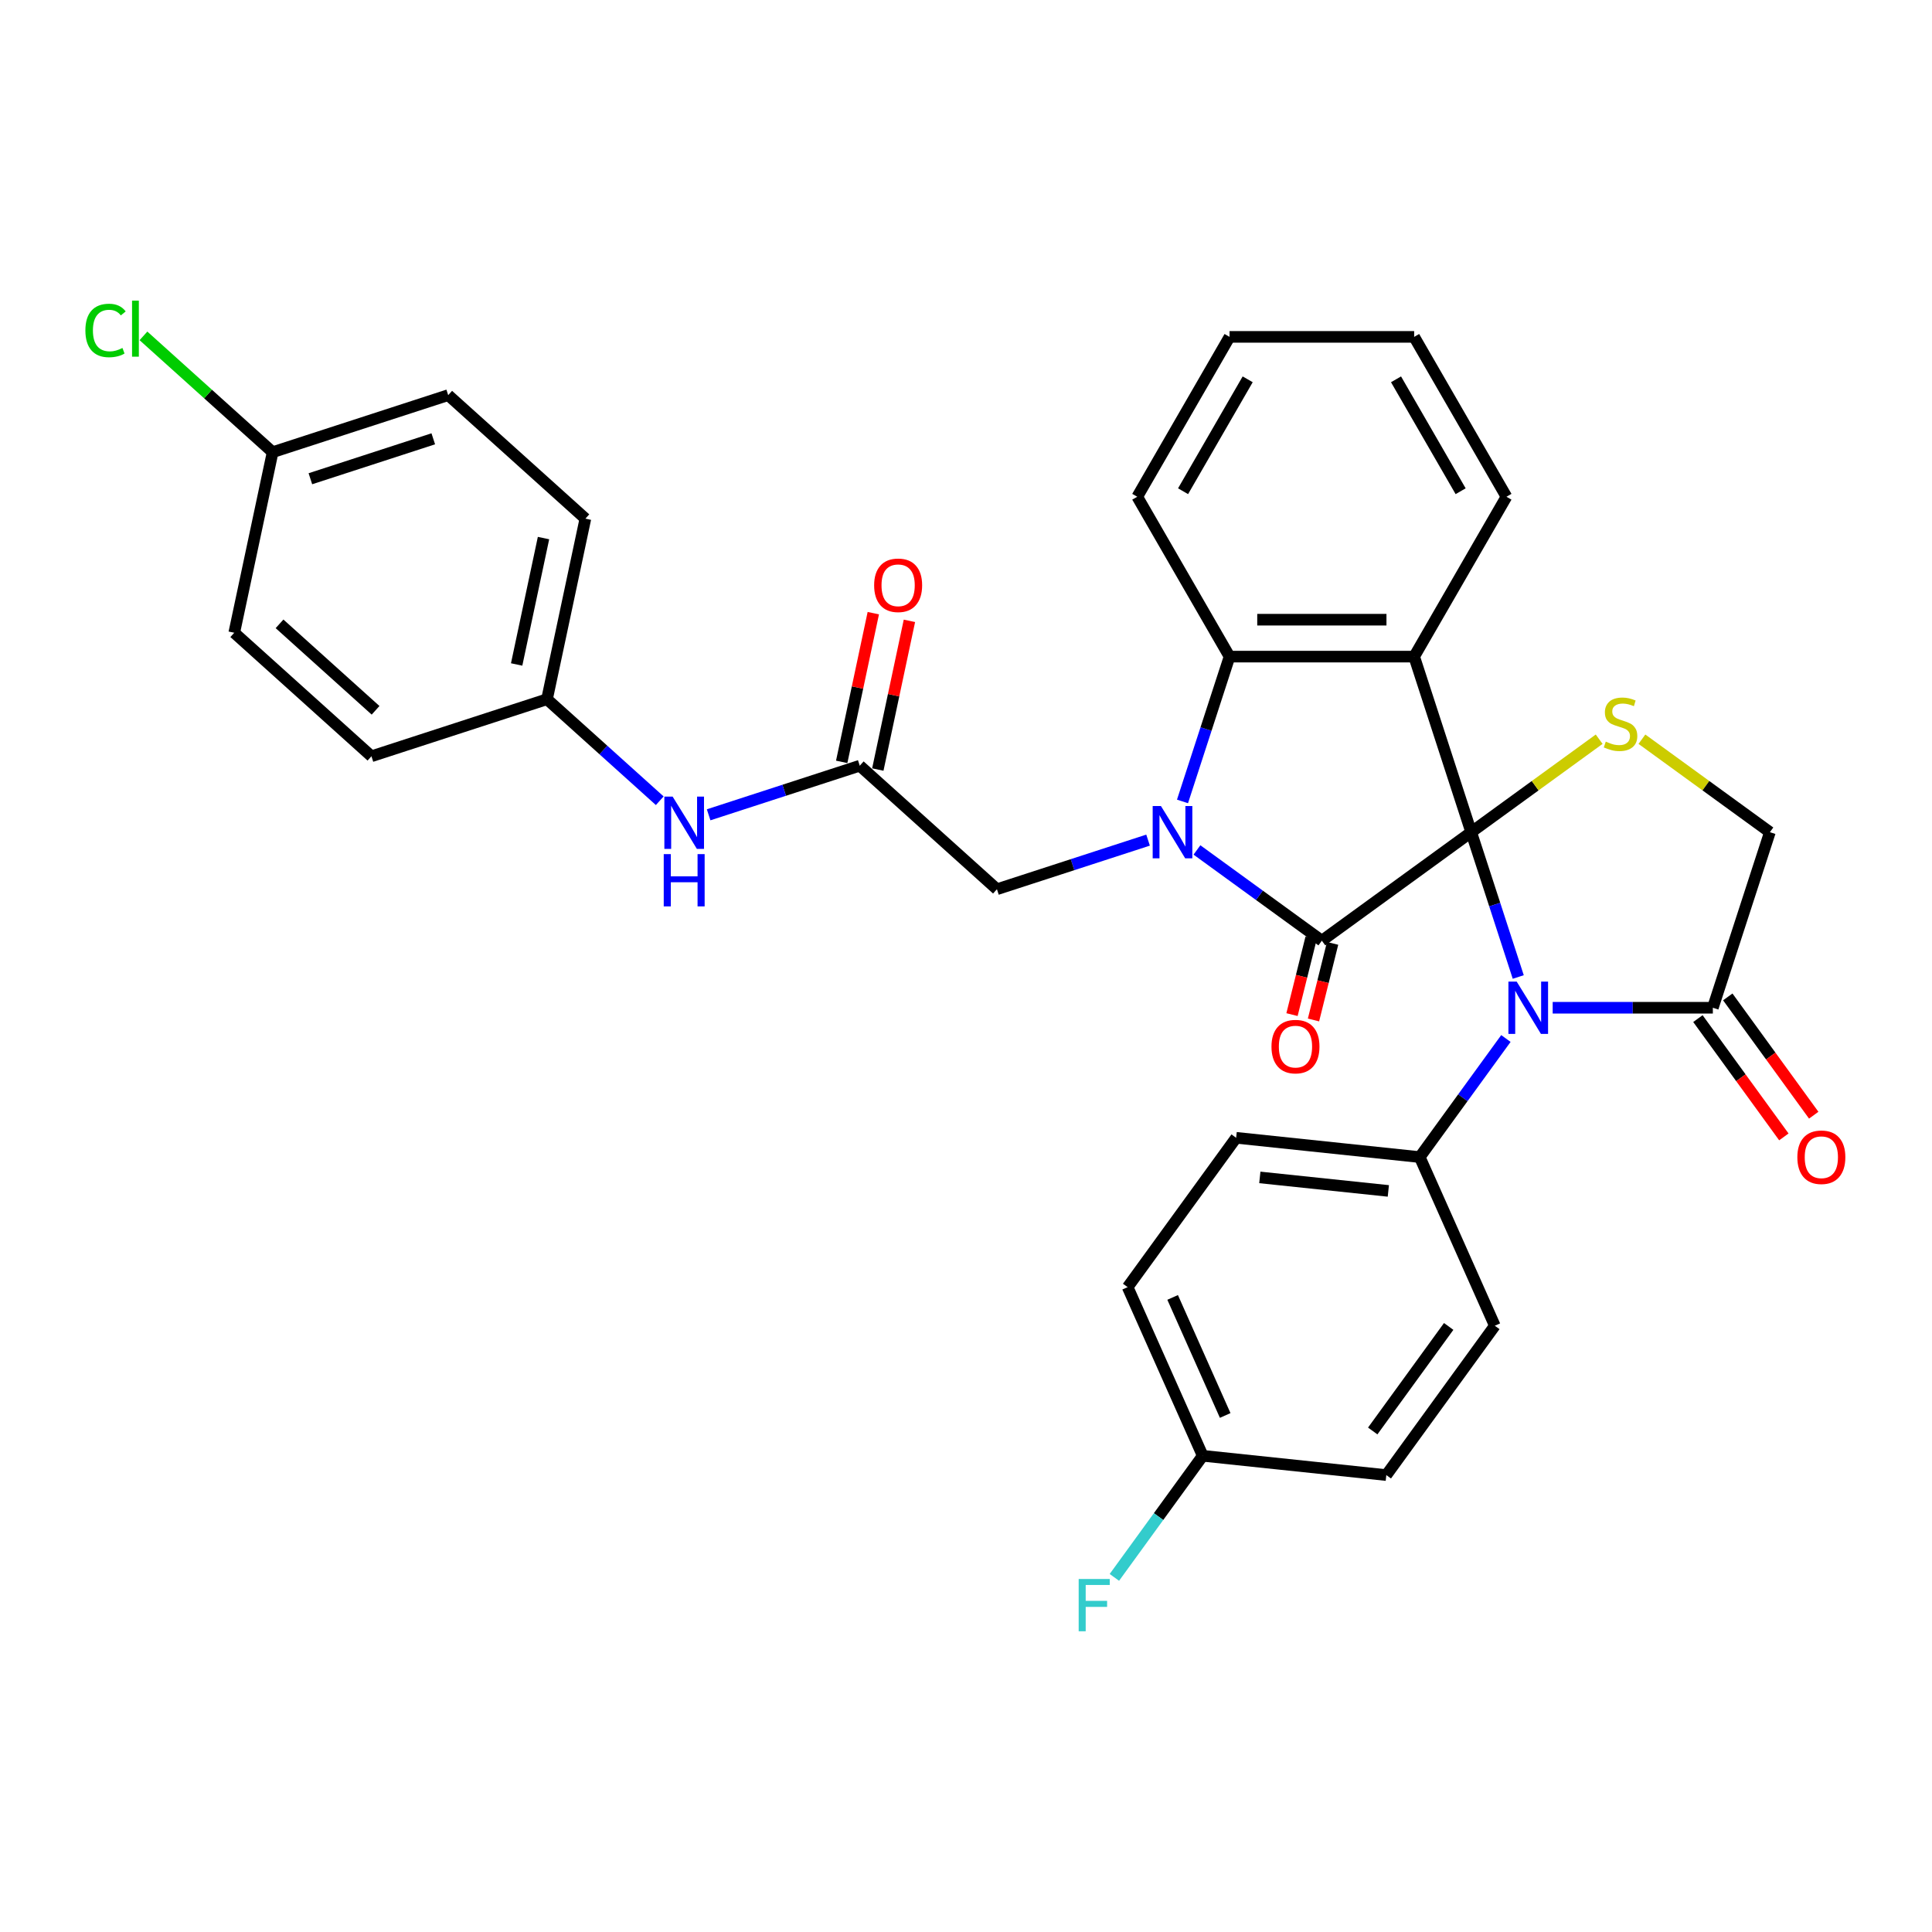 <?xml version='1.0' encoding='iso-8859-1'?>
<svg version='1.1' baseProfile='full'
              xmlns='http://www.w3.org/2000/svg'
                      xmlns:rdkit='http://www.rdkit.org/xml'
                      xmlns:xlink='http://www.w3.org/1999/xlink'
                  xml:space='preserve'
width='1000px' height='1000px' viewBox='0 0 1000 1000'>
<!-- END OF HEADER -->
<rect style='opacity:1.0;fill:#FFFFFF;stroke:none' width='1000' height='1000' x='0' y='0'> </rect>
<path class='bond-0' d='M 761.49,430.736 L 684.189,486.899' style='fill:none;fill-rule:evenodd;stroke:#000000;stroke-width:6px;stroke-linecap:butt;stroke-linejoin:miter;stroke-opacity:1' />
<path class='bond-2' d='M 761.49,430.736 L 731.964,339.863' style='fill:none;fill-rule:evenodd;stroke:#000000;stroke-width:6px;stroke-linecap:butt;stroke-linejoin:miter;stroke-opacity:1' />
<path class='bond-3' d='M 761.49,430.736 L 773.667,468.213' style='fill:none;fill-rule:evenodd;stroke:#000000;stroke-width:6px;stroke-linecap:butt;stroke-linejoin:miter;stroke-opacity:1' />
<path class='bond-3' d='M 773.667,468.213 L 785.844,505.691' style='fill:none;fill-rule:evenodd;stroke:#0000FF;stroke-width:6px;stroke-linecap:butt;stroke-linejoin:miter;stroke-opacity:1' />
<path class='bond-5' d='M 761.49,430.736 L 794.608,406.674' style='fill:none;fill-rule:evenodd;stroke:#000000;stroke-width:6px;stroke-linecap:butt;stroke-linejoin:miter;stroke-opacity:1' />
<path class='bond-5' d='M 794.608,406.674 L 827.726,382.613' style='fill:none;fill-rule:evenodd;stroke:#CCCC00;stroke-width:6px;stroke-linecap:butt;stroke-linejoin:miter;stroke-opacity:1' />
<path class='bond-1' d='M 684.189,486.899 L 651.864,463.413' style='fill:none;fill-rule:evenodd;stroke:#000000;stroke-width:6px;stroke-linecap:butt;stroke-linejoin:miter;stroke-opacity:1' />
<path class='bond-1' d='M 651.864,463.413 L 619.539,439.928' style='fill:none;fill-rule:evenodd;stroke:#0000FF;stroke-width:6px;stroke-linecap:butt;stroke-linejoin:miter;stroke-opacity:1' />
<path class='bond-11' d='M 678.626,485.511 L 673.682,505.337' style='fill:none;fill-rule:evenodd;stroke:#000000;stroke-width:6px;stroke-linecap:butt;stroke-linejoin:miter;stroke-opacity:1' />
<path class='bond-11' d='M 673.682,505.337 L 668.738,525.163' style='fill:none;fill-rule:evenodd;stroke:#FF0000;stroke-width:6px;stroke-linecap:butt;stroke-linejoin:miter;stroke-opacity:1' />
<path class='bond-11' d='M 689.751,488.286 L 684.807,508.111' style='fill:none;fill-rule:evenodd;stroke:#000000;stroke-width:6px;stroke-linecap:butt;stroke-linejoin:miter;stroke-opacity:1' />
<path class='bond-11' d='M 684.807,508.111 L 679.863,527.937' style='fill:none;fill-rule:evenodd;stroke:#FF0000;stroke-width:6px;stroke-linecap:butt;stroke-linejoin:miter;stroke-opacity:1' />
<path class='bond-7' d='M 594.237,434.847 L 555.126,447.555' style='fill:none;fill-rule:evenodd;stroke:#0000FF;stroke-width:6px;stroke-linecap:butt;stroke-linejoin:miter;stroke-opacity:1' />
<path class='bond-7' d='M 555.126,447.555 L 516.015,460.263' style='fill:none;fill-rule:evenodd;stroke:#000000;stroke-width:6px;stroke-linecap:butt;stroke-linejoin:miter;stroke-opacity:1' />
<path class='bond-33' d='M 612.06,414.818 L 624.237,377.341' style='fill:none;fill-rule:evenodd;stroke:#0000FF;stroke-width:6px;stroke-linecap:butt;stroke-linejoin:miter;stroke-opacity:1' />
<path class='bond-33' d='M 624.237,377.341 L 636.414,339.863' style='fill:none;fill-rule:evenodd;stroke:#000000;stroke-width:6px;stroke-linecap:butt;stroke-linejoin:miter;stroke-opacity:1' />
<path class='bond-4' d='M 731.964,339.863 L 636.414,339.863' style='fill:none;fill-rule:evenodd;stroke:#000000;stroke-width:6px;stroke-linecap:butt;stroke-linejoin:miter;stroke-opacity:1' />
<path class='bond-4' d='M 717.631,320.754 L 650.747,320.754' style='fill:none;fill-rule:evenodd;stroke:#000000;stroke-width:6px;stroke-linecap:butt;stroke-linejoin:miter;stroke-opacity:1' />
<path class='bond-17' d='M 731.964,339.863 L 779.738,257.115' style='fill:none;fill-rule:evenodd;stroke:#000000;stroke-width:6px;stroke-linecap:butt;stroke-linejoin:miter;stroke-opacity:1' />
<path class='bond-6' d='M 803.667,521.609 L 845.116,521.609' style='fill:none;fill-rule:evenodd;stroke:#0000FF;stroke-width:6px;stroke-linecap:butt;stroke-linejoin:miter;stroke-opacity:1' />
<path class='bond-6' d='M 845.116,521.609 L 886.566,521.609' style='fill:none;fill-rule:evenodd;stroke:#000000;stroke-width:6px;stroke-linecap:butt;stroke-linejoin:miter;stroke-opacity:1' />
<path class='bond-9' d='M 779.451,537.528 L 757.152,568.219' style='fill:none;fill-rule:evenodd;stroke:#0000FF;stroke-width:6px;stroke-linecap:butt;stroke-linejoin:miter;stroke-opacity:1' />
<path class='bond-9' d='M 757.152,568.219 L 734.854,598.91' style='fill:none;fill-rule:evenodd;stroke:#000000;stroke-width:6px;stroke-linecap:butt;stroke-linejoin:miter;stroke-opacity:1' />
<path class='bond-25' d='M 636.414,339.863 L 588.64,257.115' style='fill:none;fill-rule:evenodd;stroke:#000000;stroke-width:6px;stroke-linecap:butt;stroke-linejoin:miter;stroke-opacity:1' />
<path class='bond-10' d='M 849.856,382.613 L 882.974,406.674' style='fill:none;fill-rule:evenodd;stroke:#CCCC00;stroke-width:6px;stroke-linecap:butt;stroke-linejoin:miter;stroke-opacity:1' />
<path class='bond-10' d='M 882.974,406.674 L 916.092,430.736' style='fill:none;fill-rule:evenodd;stroke:#000000;stroke-width:6px;stroke-linecap:butt;stroke-linejoin:miter;stroke-opacity:1' />
<path class='bond-13' d='M 878.835,527.225 L 901.078,557.84' style='fill:none;fill-rule:evenodd;stroke:#000000;stroke-width:6px;stroke-linecap:butt;stroke-linejoin:miter;stroke-opacity:1' />
<path class='bond-13' d='M 901.078,557.84 L 923.321,588.455' style='fill:none;fill-rule:evenodd;stroke:#FF0000;stroke-width:6px;stroke-linecap:butt;stroke-linejoin:miter;stroke-opacity:1' />
<path class='bond-13' d='M 894.296,515.993 L 916.539,546.608' style='fill:none;fill-rule:evenodd;stroke:#000000;stroke-width:6px;stroke-linecap:butt;stroke-linejoin:miter;stroke-opacity:1' />
<path class='bond-13' d='M 916.539,546.608 L 938.782,577.222' style='fill:none;fill-rule:evenodd;stroke:#FF0000;stroke-width:6px;stroke-linecap:butt;stroke-linejoin:miter;stroke-opacity:1' />
<path class='bond-32' d='M 886.566,521.609 L 916.092,430.736' style='fill:none;fill-rule:evenodd;stroke:#000000;stroke-width:6px;stroke-linecap:butt;stroke-linejoin:miter;stroke-opacity:1' />
<path class='bond-8' d='M 516.015,460.263 L 445.008,396.328' style='fill:none;fill-rule:evenodd;stroke:#000000;stroke-width:6px;stroke-linecap:butt;stroke-linejoin:miter;stroke-opacity:1' />
<path class='bond-12' d='M 445.008,396.328 L 405.897,409.036' style='fill:none;fill-rule:evenodd;stroke:#000000;stroke-width:6px;stroke-linecap:butt;stroke-linejoin:miter;stroke-opacity:1' />
<path class='bond-12' d='M 405.897,409.036 L 366.786,421.744' style='fill:none;fill-rule:evenodd;stroke:#0000FF;stroke-width:6px;stroke-linecap:butt;stroke-linejoin:miter;stroke-opacity:1' />
<path class='bond-14' d='M 454.354,398.314 L 462.534,359.829' style='fill:none;fill-rule:evenodd;stroke:#000000;stroke-width:6px;stroke-linecap:butt;stroke-linejoin:miter;stroke-opacity:1' />
<path class='bond-14' d='M 462.534,359.829 L 470.715,321.345' style='fill:none;fill-rule:evenodd;stroke:#FF0000;stroke-width:6px;stroke-linecap:butt;stroke-linejoin:miter;stroke-opacity:1' />
<path class='bond-14' d='M 435.662,394.341 L 443.842,355.856' style='fill:none;fill-rule:evenodd;stroke:#000000;stroke-width:6px;stroke-linecap:butt;stroke-linejoin:miter;stroke-opacity:1' />
<path class='bond-14' d='M 443.842,355.856 L 452.022,317.372' style='fill:none;fill-rule:evenodd;stroke:#FF0000;stroke-width:6px;stroke-linecap:butt;stroke-linejoin:miter;stroke-opacity:1' />
<path class='bond-15' d='M 734.854,598.91 L 639.828,588.922' style='fill:none;fill-rule:evenodd;stroke:#000000;stroke-width:6px;stroke-linecap:butt;stroke-linejoin:miter;stroke-opacity:1' />
<path class='bond-15' d='M 718.602,616.417 L 652.084,609.426' style='fill:none;fill-rule:evenodd;stroke:#000000;stroke-width:6px;stroke-linecap:butt;stroke-linejoin:miter;stroke-opacity:1' />
<path class='bond-16' d='M 734.854,598.91 L 773.717,686.199' style='fill:none;fill-rule:evenodd;stroke:#000000;stroke-width:6px;stroke-linecap:butt;stroke-linejoin:miter;stroke-opacity:1' />
<path class='bond-18' d='M 341.485,414.463 L 312.307,388.191' style='fill:none;fill-rule:evenodd;stroke:#0000FF;stroke-width:6px;stroke-linecap:butt;stroke-linejoin:miter;stroke-opacity:1' />
<path class='bond-18' d='M 312.307,388.191 L 283.128,361.919' style='fill:none;fill-rule:evenodd;stroke:#000000;stroke-width:6px;stroke-linecap:butt;stroke-linejoin:miter;stroke-opacity:1' />
<path class='bond-21' d='M 639.828,588.922 L 583.665,666.223' style='fill:none;fill-rule:evenodd;stroke:#000000;stroke-width:6px;stroke-linecap:butt;stroke-linejoin:miter;stroke-opacity:1' />
<path class='bond-22' d='M 773.717,686.199 L 717.555,763.5' style='fill:none;fill-rule:evenodd;stroke:#000000;stroke-width:6px;stroke-linecap:butt;stroke-linejoin:miter;stroke-opacity:1' />
<path class='bond-22' d='M 749.833,686.561 L 710.519,740.672' style='fill:none;fill-rule:evenodd;stroke:#000000;stroke-width:6px;stroke-linecap:butt;stroke-linejoin:miter;stroke-opacity:1' />
<path class='bond-30' d='M 779.738,257.115 L 731.964,174.367' style='fill:none;fill-rule:evenodd;stroke:#000000;stroke-width:6px;stroke-linecap:butt;stroke-linejoin:miter;stroke-opacity:1' />
<path class='bond-30' d='M 756.022,254.258 L 722.58,196.334' style='fill:none;fill-rule:evenodd;stroke:#000000;stroke-width:6px;stroke-linecap:butt;stroke-linejoin:miter;stroke-opacity:1' />
<path class='bond-26' d='M 283.128,361.919 L 192.256,391.445' style='fill:none;fill-rule:evenodd;stroke:#000000;stroke-width:6px;stroke-linecap:butt;stroke-linejoin:miter;stroke-opacity:1' />
<path class='bond-27' d='M 283.128,361.919 L 302.994,268.458' style='fill:none;fill-rule:evenodd;stroke:#000000;stroke-width:6px;stroke-linecap:butt;stroke-linejoin:miter;stroke-opacity:1' />
<path class='bond-27' d='M 267.416,343.927 L 281.322,278.504' style='fill:none;fill-rule:evenodd;stroke:#000000;stroke-width:6px;stroke-linecap:butt;stroke-linejoin:miter;stroke-opacity:1' />
<path class='bond-19' d='M 622.529,753.512 L 717.555,763.5' style='fill:none;fill-rule:evenodd;stroke:#000000;stroke-width:6px;stroke-linecap:butt;stroke-linejoin:miter;stroke-opacity:1' />
<path class='bond-24' d='M 622.529,753.512 L 599.665,784.982' style='fill:none;fill-rule:evenodd;stroke:#000000;stroke-width:6px;stroke-linecap:butt;stroke-linejoin:miter;stroke-opacity:1' />
<path class='bond-24' d='M 599.665,784.982 L 576.8,816.452' style='fill:none;fill-rule:evenodd;stroke:#33CCCC;stroke-width:6px;stroke-linecap:butt;stroke-linejoin:miter;stroke-opacity:1' />
<path class='bond-34' d='M 622.529,753.512 L 583.665,666.223' style='fill:none;fill-rule:evenodd;stroke:#000000;stroke-width:6px;stroke-linecap:butt;stroke-linejoin:miter;stroke-opacity:1' />
<path class='bond-34' d='M 634.157,732.646 L 606.953,671.544' style='fill:none;fill-rule:evenodd;stroke:#000000;stroke-width:6px;stroke-linecap:butt;stroke-linejoin:miter;stroke-opacity:1' />
<path class='bond-20' d='M 141.115,234.049 L 231.987,204.523' style='fill:none;fill-rule:evenodd;stroke:#000000;stroke-width:6px;stroke-linecap:butt;stroke-linejoin:miter;stroke-opacity:1' />
<path class='bond-20' d='M 160.651,247.795 L 224.262,227.126' style='fill:none;fill-rule:evenodd;stroke:#000000;stroke-width:6px;stroke-linecap:butt;stroke-linejoin:miter;stroke-opacity:1' />
<path class='bond-23' d='M 141.115,234.049 L 107.684,203.949' style='fill:none;fill-rule:evenodd;stroke:#000000;stroke-width:6px;stroke-linecap:butt;stroke-linejoin:miter;stroke-opacity:1' />
<path class='bond-23' d='M 107.684,203.949 L 74.254,173.848' style='fill:none;fill-rule:evenodd;stroke:#00CC00;stroke-width:6px;stroke-linecap:butt;stroke-linejoin:miter;stroke-opacity:1' />
<path class='bond-36' d='M 141.115,234.049 L 121.249,327.51' style='fill:none;fill-rule:evenodd;stroke:#000000;stroke-width:6px;stroke-linecap:butt;stroke-linejoin:miter;stroke-opacity:1' />
<path class='bond-35' d='M 588.64,257.115 L 636.414,174.367' style='fill:none;fill-rule:evenodd;stroke:#000000;stroke-width:6px;stroke-linecap:butt;stroke-linejoin:miter;stroke-opacity:1' />
<path class='bond-35' d='M 612.355,254.258 L 645.798,196.334' style='fill:none;fill-rule:evenodd;stroke:#000000;stroke-width:6px;stroke-linecap:butt;stroke-linejoin:miter;stroke-opacity:1' />
<path class='bond-29' d='M 192.256,391.445 L 121.249,327.51' style='fill:none;fill-rule:evenodd;stroke:#000000;stroke-width:6px;stroke-linecap:butt;stroke-linejoin:miter;stroke-opacity:1' />
<path class='bond-29' d='M 194.392,367.654 L 144.687,322.899' style='fill:none;fill-rule:evenodd;stroke:#000000;stroke-width:6px;stroke-linecap:butt;stroke-linejoin:miter;stroke-opacity:1' />
<path class='bond-28' d='M 302.994,268.458 L 231.987,204.523' style='fill:none;fill-rule:evenodd;stroke:#000000;stroke-width:6px;stroke-linecap:butt;stroke-linejoin:miter;stroke-opacity:1' />
<path class='bond-31' d='M 731.964,174.367 L 636.414,174.367' style='fill:none;fill-rule:evenodd;stroke:#000000;stroke-width:6px;stroke-linecap:butt;stroke-linejoin:miter;stroke-opacity:1' />
<path  class='atom-2' d='M 600.907 417.206
L 609.773 431.539
Q 610.653 432.953, 612.067 435.514
Q 613.481 438.074, 613.557 438.227
L 613.557 417.206
L 617.15 417.206
L 617.15 444.266
L 613.443 444.266
L 603.926 428.596
Q 602.818 426.761, 601.633 424.659
Q 600.486 422.557, 600.142 421.907
L 600.142 444.266
L 596.626 444.266
L 596.626 417.206
L 600.907 417.206
' fill='#0000FF'/>
<path  class='atom-4' d='M 785.035 508.079
L 793.902 522.412
Q 794.781 523.826, 796.195 526.386
Q 797.609 528.947, 797.686 529.1
L 797.686 508.079
L 801.278 508.079
L 801.278 535.139
L 797.571 535.139
L 788.054 519.469
Q 786.946 517.634, 785.761 515.532
Q 784.614 513.43, 784.27 512.78
L 784.27 535.139
L 780.754 535.139
L 780.754 508.079
L 785.035 508.079
' fill='#0000FF'/>
<path  class='atom-6' d='M 831.147 383.861
Q 831.453 383.976, 832.714 384.511
Q 833.975 385.046, 835.351 385.39
Q 836.765 385.696, 838.141 385.696
Q 840.702 385.696, 842.192 384.473
Q 843.683 383.211, 843.683 381.033
Q 843.683 379.542, 842.919 378.625
Q 842.192 377.708, 841.046 377.211
Q 839.899 376.714, 837.988 376.141
Q 835.58 375.415, 834.128 374.727
Q 832.714 374.039, 831.682 372.586
Q 830.688 371.134, 830.688 368.688
Q 830.688 365.286, 832.982 363.184
Q 835.313 361.082, 839.899 361.082
Q 843.033 361.082, 846.588 362.573
L 845.709 365.516
Q 842.46 364.178, 840.014 364.178
Q 837.377 364.178, 835.924 365.286
Q 834.472 366.357, 834.51 368.229
Q 834.51 369.682, 835.236 370.561
Q 836.001 371.44, 837.071 371.937
Q 838.179 372.433, 840.014 373.007
Q 842.46 373.771, 843.912 374.536
Q 845.365 375.3, 846.397 376.867
Q 847.467 378.396, 847.467 381.033
Q 847.467 384.778, 844.944 386.804
Q 842.46 388.792, 838.294 388.792
Q 835.886 388.792, 834.052 388.256
Q 832.255 387.76, 830.115 386.881
L 831.147 383.861
' fill='#CCCC00'/>
<path  class='atom-12' d='M 658.115 541.719
Q 658.115 535.222, 661.326 531.591
Q 664.536 527.96, 670.537 527.96
Q 676.537 527.96, 679.747 531.591
Q 682.958 535.222, 682.958 541.719
Q 682.958 548.293, 679.709 552.039
Q 676.461 555.746, 670.537 555.746
Q 664.574 555.746, 661.326 552.039
Q 658.115 548.331, 658.115 541.719
M 670.537 552.688
Q 674.664 552.688, 676.881 549.937
Q 679.136 547.147, 679.136 541.719
Q 679.136 536.407, 676.881 533.731
Q 674.664 531.018, 670.537 531.018
Q 666.409 531.018, 664.154 533.693
Q 661.937 536.369, 661.937 541.719
Q 661.937 547.185, 664.154 549.937
Q 666.409 552.688, 670.537 552.688
' fill='#FF0000'/>
<path  class='atom-13' d='M 348.154 412.324
L 357.021 426.657
Q 357.9 428.071, 359.314 430.631
Q 360.728 433.192, 360.805 433.345
L 360.805 412.324
L 364.397 412.324
L 364.397 439.384
L 360.69 439.384
L 351.173 423.714
Q 350.065 421.879, 348.88 419.777
Q 347.734 417.675, 347.39 417.025
L 347.39 439.384
L 343.873 439.384
L 343.873 412.324
L 348.154 412.324
' fill='#0000FF'/>
<path  class='atom-13' d='M 343.549 442.09
L 347.218 442.09
L 347.218 453.594
L 361.053 453.594
L 361.053 442.09
L 364.722 442.09
L 364.722 469.149
L 361.053 469.149
L 361.053 456.651
L 347.218 456.651
L 347.218 469.149
L 343.549 469.149
L 343.549 442.09
' fill='#0000FF'/>
<path  class='atom-14' d='M 930.307 598.986
Q 930.307 592.489, 933.517 588.858
Q 936.728 585.227, 942.728 585.227
Q 948.729 585.227, 951.939 588.858
Q 955.149 592.489, 955.149 598.986
Q 955.149 605.56, 951.901 609.306
Q 948.652 613.013, 942.728 613.013
Q 936.766 613.013, 933.517 609.306
Q 930.307 605.598, 930.307 598.986
M 942.728 609.956
Q 946.856 609.956, 949.072 607.204
Q 951.327 604.414, 951.327 598.986
Q 951.327 593.674, 949.072 590.999
Q 946.856 588.285, 942.728 588.285
Q 938.6 588.285, 936.345 590.96
Q 934.129 593.636, 934.129 598.986
Q 934.129 604.452, 936.345 607.204
Q 938.6 609.956, 942.728 609.956
' fill='#FF0000'/>
<path  class='atom-15' d='M 452.453 302.943
Q 452.453 296.445, 455.663 292.815
Q 458.873 289.184, 464.874 289.184
Q 470.874 289.184, 474.085 292.815
Q 477.295 296.445, 477.295 302.943
Q 477.295 309.517, 474.047 313.262
Q 470.798 316.969, 464.874 316.969
Q 458.912 316.969, 455.663 313.262
Q 452.453 309.555, 452.453 302.943
M 464.874 313.912
Q 469.002 313.912, 471.218 311.16
Q 473.473 308.37, 473.473 302.943
Q 473.473 297.63, 471.218 294.955
Q 469.002 292.241, 464.874 292.241
Q 460.746 292.241, 458.491 294.917
Q 456.275 297.592, 456.275 302.943
Q 456.275 308.408, 458.491 311.16
Q 460.746 313.912, 464.874 313.912
' fill='#FF0000'/>
<path  class='atom-24' d='M 44.195 171.051
Q 44.195 164.324, 47.329 160.808
Q 50.501 157.253, 56.501 157.253
Q 62.081 157.253, 65.063 161.19
L 62.54 163.254
Q 60.361 160.387, 56.501 160.387
Q 52.412 160.387, 50.233 163.139
Q 48.093 165.853, 48.093 171.051
Q 48.093 176.401, 50.31 179.153
Q 52.565 181.905, 56.922 181.905
Q 59.903 181.905, 63.381 180.109
L 64.451 182.975
Q 63.037 183.892, 60.897 184.427
Q 58.756 184.963, 56.387 184.963
Q 50.501 184.963, 47.329 181.37
Q 44.195 177.777, 44.195 171.051
' fill='#00CC00'/>
<path  class='atom-24' d='M 68.35 155.61
L 71.866 155.61
L 71.866 184.619
L 68.35 184.619
L 68.35 155.61
' fill='#00CC00'/>
<path  class='atom-25' d='M 558.321 817.283
L 574.412 817.283
L 574.412 820.379
L 561.952 820.379
L 561.952 828.596
L 573.036 828.596
L 573.036 831.73
L 561.952 831.73
L 561.952 844.343
L 558.321 844.343
L 558.321 817.283
' fill='#33CCCC'/>
</svg>
